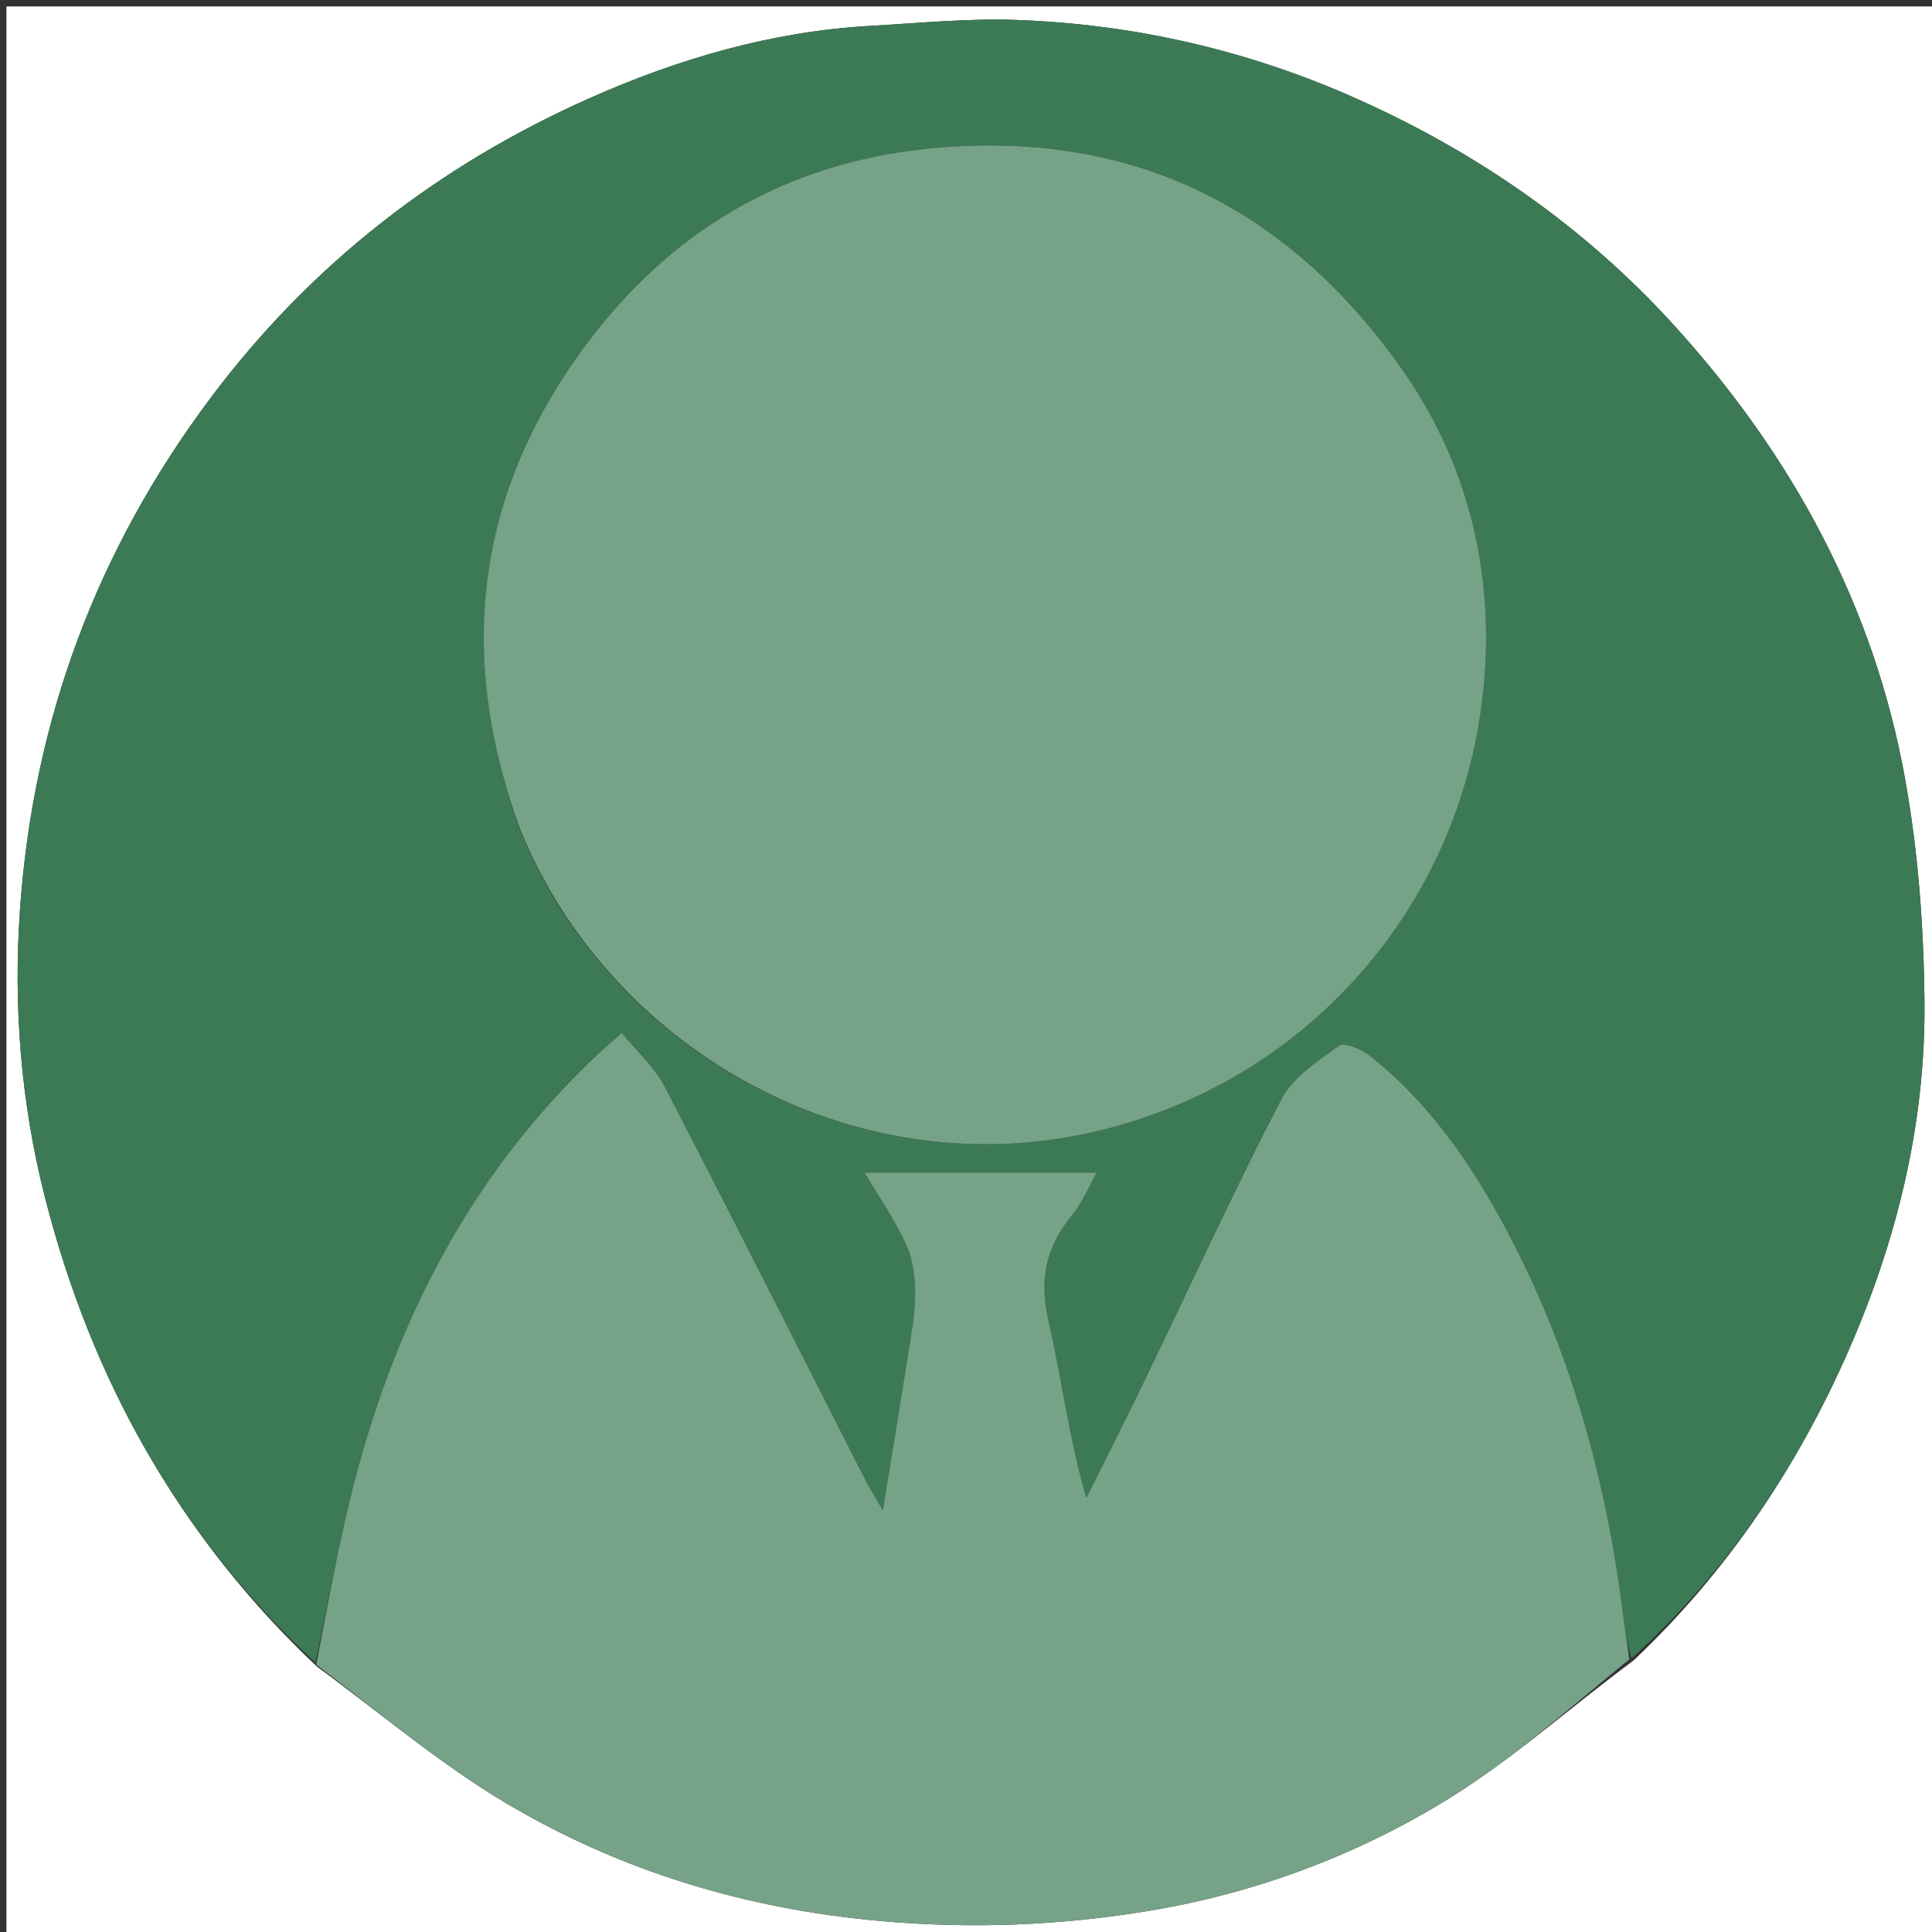 <svg xmlns="http://www.w3.org/2000/svg" xmlns:xlink="http://www.w3.org/1999/xlink" id="Layer_1" x="0px" y="0px" width="100%" viewBox="0 0 300 300" xml:space="preserve"><rect x="0" y="0" width="300" height="300" fill="#333333" stroke="none"/><path fill="#FFFFFF" opacity="1" stroke="none" d="M301,109  C301,173.333 301,237.167 301,301  C201,301 101,301 1,301  C1,201 1,101 1,1  C101,1 201,1 301,1  C301,36.833 301,72.667 301,109 M253.641,257.852  C268.112,244.162 279.032,227.978 287.004,209.801  C294.546,192.607 298.981,174.572 298.832,155.79  C298.741,144.177 297.88,132.419 295.831,121.001  C290.996,94.063 278.333,70.774 260.021,50.594  C246.187,35.349 229.582,23.797 210.816,15.394  C193.991,7.861 176.286,3.764 157.895,3.1  C150.325,2.827 142.711,3.586 135.124,4.015  C119.835,4.881 105.331,9.111 91.465,15.284  C67.997,25.733 48.264,41.058 32.766,61.704  C15.095,85.244 5.205,111.754 3.12,141  C2.041,156.131 3.228,171.273 7.016,186.066  C14.183,214.056 27.652,238.408 49.217,258.792  C58.976,265.924 68.253,273.867 78.601,280.006  C96.366,290.547 115.755,296.4 136.559,298.279  C150.681,299.555 164.558,299.007 178.36,296.722  C194.943,293.978 210.68,288.108 224.929,279.312  C234.867,273.177 243.688,265.232 253.641,257.852 z"></path><path fill="#3B7A54" opacity="1" stroke="none" d="M48.971,258.178  C27.652,238.408 14.183,214.056 7.016,186.066  C3.228,171.273 2.041,156.131 3.12,141  C5.205,111.754 15.095,85.244 32.766,61.704  C48.264,41.058 67.997,25.733 91.465,15.284  C105.331,9.111 119.835,4.881 135.124,4.015  C142.711,3.586 150.325,2.827 157.895,3.1  C176.286,3.764 193.991,7.861 210.816,15.394  C229.582,23.797 246.187,35.349 260.021,50.594  C278.333,70.774 290.996,94.063 295.831,121.001  C297.88,132.419 298.741,144.177 298.832,155.79  C298.981,174.572 294.546,192.607 287.004,209.801  C279.032,227.978 268.112,244.162 253.318,257.538  C252.677,255.097 252.316,252.975 252.05,250.841  C249.437,229.912 243.949,209.828 234.012,191.14  C228.526,180.822 221.961,171.227 212.647,163.894  C211.374,162.893 208.724,161.793 207.906,162.387  C204.609,164.778 200.736,167.276 198.958,170.709  C191.469,185.174 184.679,200.001 177.586,214.672  C174.682,220.678 171.658,226.626 168.688,232.6  C165.956,223.218 164.879,214.029 162.802,205.071  C161.348,198.801 162.373,193.748 166.344,188.866  C168.081,186.73 169.174,184.07 170.314,182.077  C158.325,182.077 146.396,182.077 134.245,182.077  C136.34,185.624 138.889,189.304 140.733,193.308  C141.804,195.634 142.105,198.482 142.1,201.094  C142.094,204.216 141.463,207.348 140.976,210.456  C139.781,218.091 138.513,225.715 137.081,234.53  C135.7,232.118 134.92,230.881 134.259,229.583  C123.918,209.269 113.674,188.904 103.176,168.671  C101.606,165.647 98.862,163.232 96.55,160.399  C94.799,161.945 93.915,162.688 93.073,163.476  C73.535,181.75 61.684,204.463 55.045,230.06  C52.639,239.334 50.974,248.8 48.971,258.178 M80.994,129.411  C94.355,162.065 130.734,183.565 167.59,176.241  C203.431,169.12 230.144,138.302 230.748,100.134  C230.99,84.772 226.672,70.064 217.735,57.386  C200.226,32.548 176.394,20.331 145.606,22.936  C123.464,24.809 105.499,34.763 92.075,52.115  C74.123,75.32 70.486,101.073 80.994,129.411 z"></path><path fill="#76A288" opacity="1" stroke="none" d="M49.094,258.485  C50.974,248.8 52.639,239.334 55.045,230.06  C61.684,204.463 73.535,181.75 93.073,163.476  C93.915,162.688 94.799,161.945 96.55,160.399  C98.862,163.232 101.606,165.647 103.176,168.671  C113.674,188.904 123.918,209.269 134.259,229.583  C134.92,230.881 135.7,232.118 137.081,234.53  C138.513,225.715 139.781,218.091 140.976,210.456  C141.463,207.348 142.094,204.216 142.1,201.094  C142.105,198.482 141.804,195.634 140.733,193.308  C138.889,189.304 136.34,185.624 134.245,182.077  C146.396,182.077 158.325,182.077 170.314,182.077  C169.174,184.07 168.081,186.73 166.344,188.866  C162.373,193.748 161.348,198.801 162.802,205.071  C164.879,214.029 165.956,223.218 168.688,232.6  C171.658,226.626 174.682,220.678 177.586,214.672  C184.679,200.001 191.469,185.174 198.958,170.709  C200.736,167.276 204.609,164.778 207.906,162.387  C208.724,161.793 211.374,162.893 212.647,163.894  C221.961,171.227 228.526,180.822 234.012,191.14  C243.949,209.828 249.437,229.912 252.05,250.841  C252.316,252.975 252.677,255.097 253.001,257.66  C243.688,265.232 234.867,273.177 224.929,279.312  C210.68,288.108 194.943,293.978 178.36,296.722  C164.558,299.007 150.681,299.555 136.559,298.279  C115.755,296.4 96.366,290.547 78.601,280.006  C68.253,273.867 58.976,265.924 49.094,258.485 z"></path><path fill="#76A288" opacity="1" stroke="none" d="M80.89,129.038  C70.486,101.073 74.123,75.32 92.075,52.115  C105.499,34.763 123.464,24.809 145.606,22.936  C176.394,20.331 200.226,32.548 217.735,57.386  C226.672,70.064 230.99,84.772 230.748,100.134  C230.144,138.302 203.431,169.12 167.59,176.241  C130.734,183.565 94.355,162.065 80.89,129.038 z"></path></svg>
